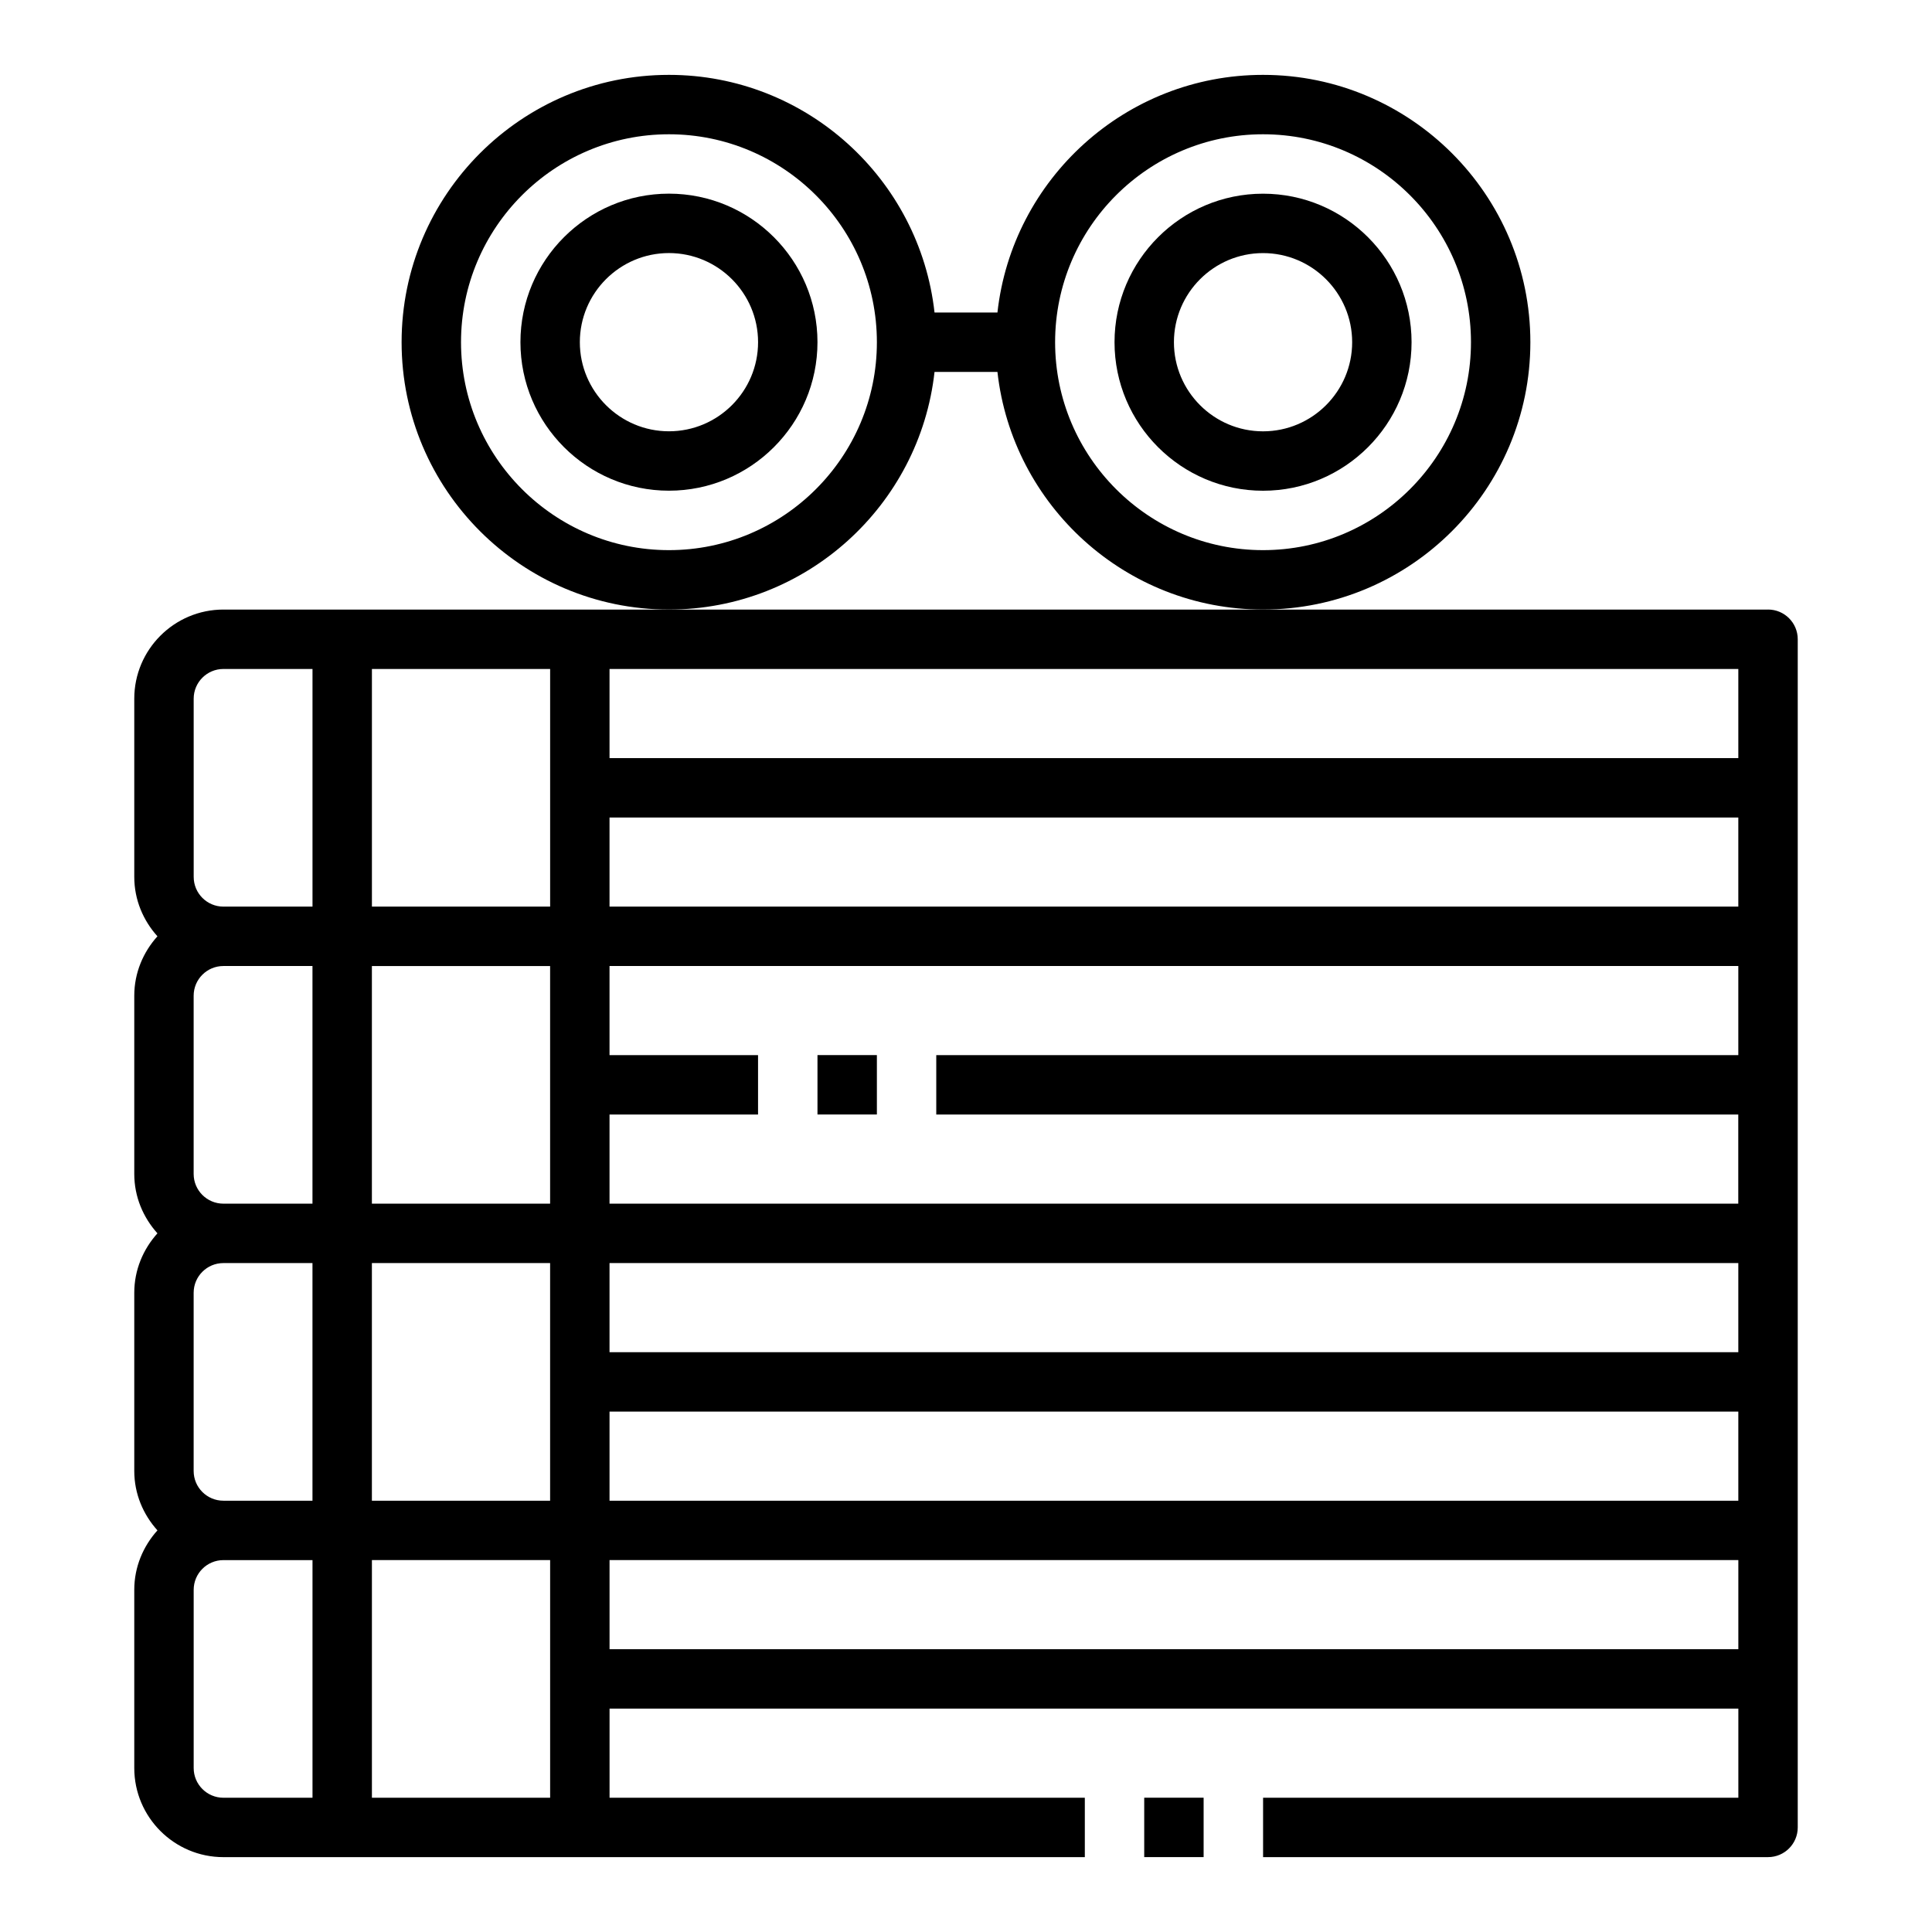 <?xml version="1.0" encoding="UTF-8"?>
<!-- The Best Svg Icon site in the world: iconSvg.co, Visit us! https://iconsvg.co -->
<svg fill="#000000" width="800px" height="800px" version="1.1" viewBox="144 144 512 512" xmlns="http://www.w3.org/2000/svg">
 <g>
  <path d="m612.54 305.54h-409.34c-13.02 0-23.617 10.598-23.617 23.617v47.23c0 6.07 2.371 11.555 6.141 15.742-3.769 4.188-6.141 9.676-6.141 15.746v47.23c0 6.07 2.371 11.555 6.141 15.742-3.769 4.191-6.141 9.676-6.141 15.746v47.23c0 6.07 2.371 11.555 6.141 15.742-3.769 4.191-6.141 9.68-6.141 15.75v47.23c0 13.02 10.598 23.617 23.617 23.617h228.29v-15.742l-125.95-0.004v-23.617h299.14v23.617h-125.95v15.742h133.82c4.344 0 7.871-3.519 7.871-7.871v-314.88c0-4.352-3.527-7.871-7.871-7.871zm-417.22 228.29v-47.23c0-4.344 3.535-7.871 7.871-7.871h23.617v62.977l-23.613-0.004c-4.34 0-7.875-3.527-7.875-7.871zm0-78.723v-47.23c0-4.344 3.535-7.871 7.871-7.871h23.617v62.977h-23.613c-4.34 0-7.875-3.527-7.875-7.875zm409.35-31.488h-212.55v15.742h212.54v23.617l-299.13 0.004v-23.617h39.359v-15.742h-39.359v-23.617h299.14zm0 78.723h-299.14v-23.617h299.14zm-299.14-118.08v-23.617h299.14v23.617zm-15.746 78.723h-47.23v-62.977h47.23zm-47.23 15.742h47.23v62.977h-47.23zm62.977 39.359h299.14v23.617h-299.14zm299.14-196.8v23.617h-299.14v-23.617zm-314.88 0v62.977h-47.23v-62.977zm-94.465 7.871c0-4.344 3.535-7.871 7.871-7.871h23.617v62.977h-23.613c-4.336 0-7.871-3.527-7.871-7.871zm0 283.39v-47.23c0-4.344 3.535-7.871 7.871-7.871h23.617v62.977l-23.613-0.004c-4.34 0-7.875-3.527-7.875-7.871zm47.234 7.871v-62.977h47.23v62.977zm62.977-39.359v-23.617h299.14v23.617z"/>
  <path d="m447.23 620.41h15.742v15.742h-15.742z"/>
  <path d="m391.66 242.56h16.672c3.938 35.367 33.984 62.977 70.383 62.977 39.062 0 70.848-31.781 70.848-70.848 0-39.07-31.789-70.848-70.848-70.848-36.398 0-66.457 27.605-70.383 62.977h-16.672c-3.938-35.367-33.984-62.977-70.383-62.977-39.062 0-70.848 31.781-70.848 70.848 0 39.07 31.789 70.848 70.848 70.848 36.402 0 66.457-27.609 70.383-62.977zm87.059-62.977c30.387 0 55.105 24.727 55.105 55.105s-24.719 55.105-55.105 55.105-55.105-24.727-55.105-55.105 24.719-55.105 55.105-55.105zm-157.44 110.21c-30.387 0-55.105-24.727-55.105-55.105s24.719-55.105 55.105-55.105c30.387 0 55.105 24.727 55.105 55.105s-24.719 55.105-55.105 55.105z"/>
  <path d="m478.72 274.05c21.703 0 39.359-17.656 39.359-39.359s-17.656-39.359-39.359-39.359-39.359 17.656-39.359 39.359 17.656 39.359 39.359 39.359zm0-62.977c13.02 0 23.617 10.598 23.617 23.617s-10.598 23.617-23.617 23.617-23.617-10.598-23.617-23.617c0-13.023 10.598-23.617 23.617-23.617z"/>
  <path d="m321.28 195.32c-21.703 0-39.359 17.656-39.359 39.359s17.656 39.359 39.359 39.359 39.359-17.656 39.359-39.359c0-21.699-17.656-39.359-39.359-39.359zm0 62.977c-13.02 0-23.617-10.598-23.617-23.617 0-13.02 10.598-23.617 23.617-23.617 13.02 0 23.617 10.598 23.617 23.617 0 13.023-10.598 23.617-23.617 23.617z"/>
  <path d="m360.64 423.61h15.742v15.742h-15.742z"/>
 </g>
</svg>